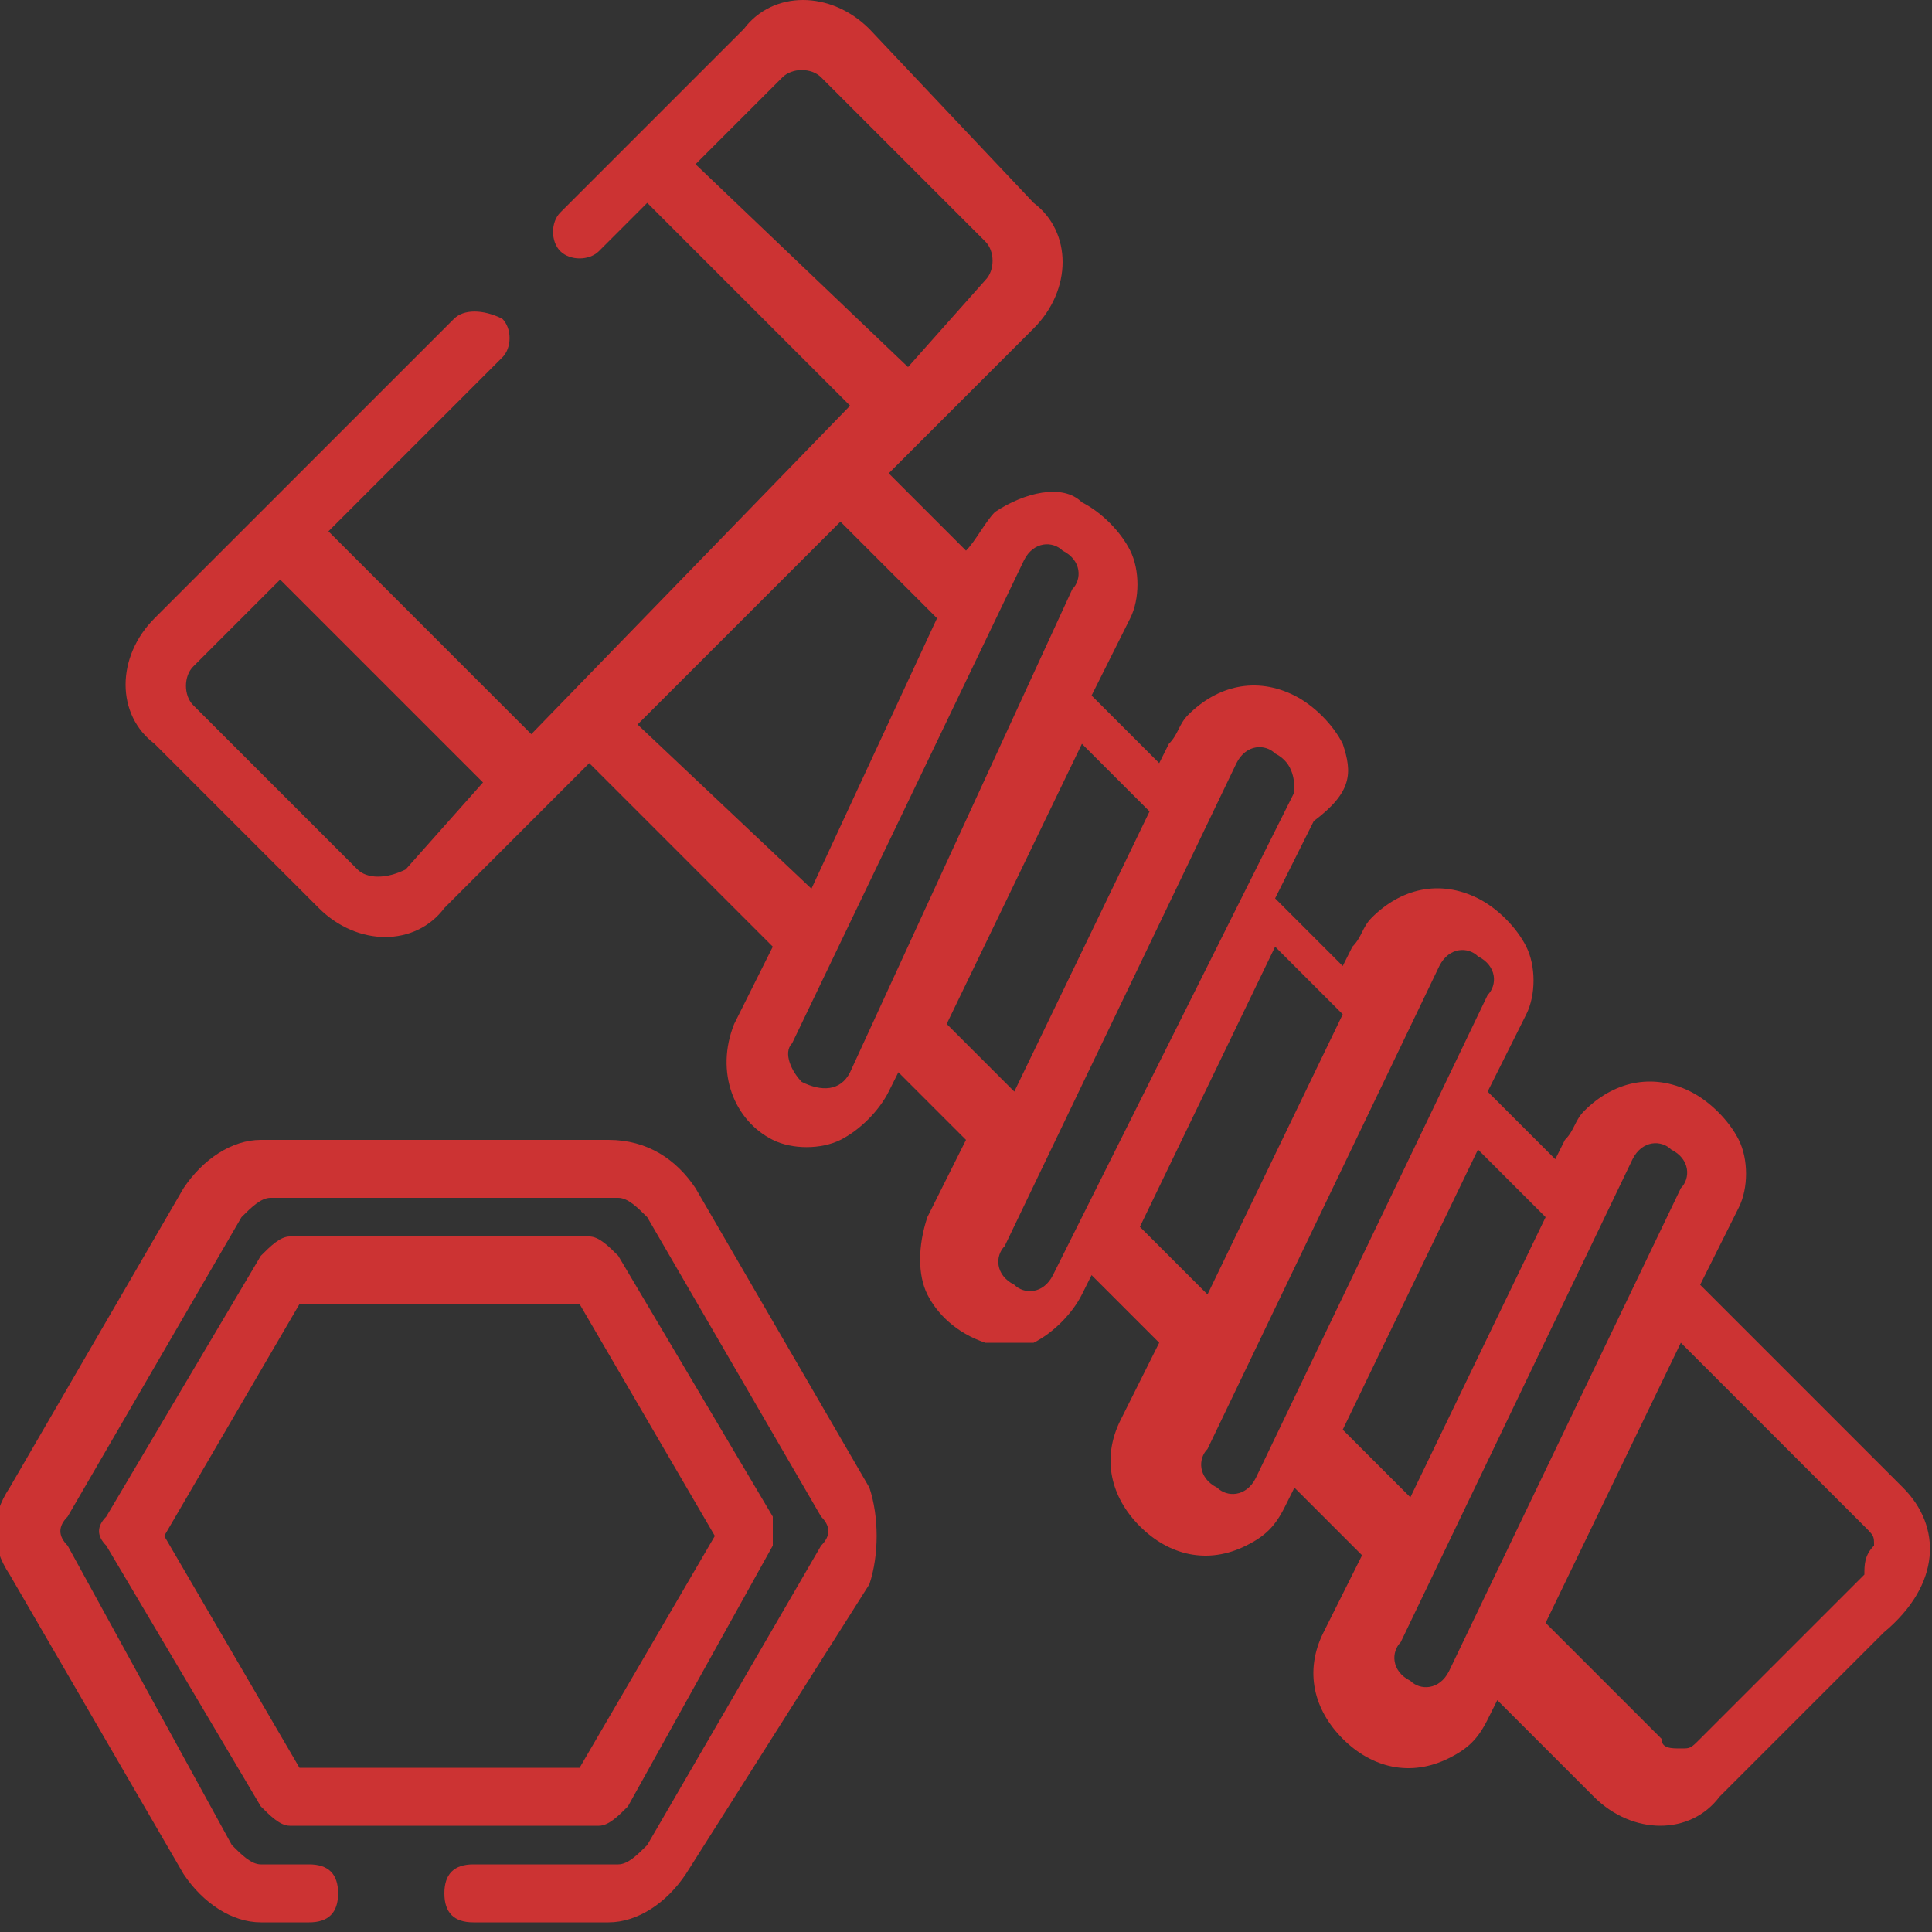 <?xml version="1.0" encoding="UTF-8"?> <svg xmlns="http://www.w3.org/2000/svg" xmlns:xlink="http://www.w3.org/1999/xlink" version="1.1" id="Layer_1" x="0px" y="0px" viewBox="0 0 20 20" style="enable-background:new 0 0 20 20;" xml:space="preserve"><rect x="0" y="0" width="20" height="20" fill="#333333" stroke="none"/> <style type="text/css"> .st0{display:none;} .st1{display:inline;} .st2{clip-path:url(#SVGID_2_);} .st3{display:inline;fill:#6088D6;} .st4{fill:#CC3333;} .st5{fill:#FFFFFF;} .st6{fill:none;stroke:#CC3333;stroke-width:0.686;stroke-miterlimit:10;} .st7{fill:none;stroke:#CC3333;stroke-width:0.686;stroke-linecap:round;stroke-miterlimit:10;} .st8{fill:#CC3333;stroke:#CC3333;stroke-width:0.25;stroke-miterlimit:10;} </style> <g class="st0"> <defs> <rect id="SVGID_1_" y="0" width="20" height="20"></rect> </defs> <clipPath id="SVGID_2_" class="st1"> <use xlink:href="#SVGID_1_" style="display:none;overflow:visible;"></use> </clipPath> <g class="st2"> <path class="st3" d="M19.2,15.2l-5.7-5.7l1.1-1.1c0.2-0.2,0.5-0.3,0.7-0.3c1.3,0.2,2.5-0.3,3.4-1.2c0.9-0.9,1.3-2.2,1.1-3.5 c0-0.3-0.2-0.5-0.5-0.6c-0.3-0.1-0.6,0-0.8,0.2l-1.1,1.1c-0.1,0.1-0.3,0.2-0.5,0.2c0,0,0,0,0,0c-0.2,0-0.4-0.1-0.5-0.2l-0.6-0.6 c-0.1-0.1-0.2-0.3-0.2-0.5c0-0.2,0.1-0.4,0.2-0.5L17,1.4c0.2-0.2,0.3-0.5,0.2-0.8c-0.1-0.3-0.3-0.5-0.6-0.5l0,0 C15.3-0.1,14,0.3,13,1.2c-0.9,0.9-1.3,2.1-1.2,3.4c0,0.3-0.1,0.6-0.3,0.7L9.7,7.3L6.6,4.2L5.3,1.7C5.2,1.6,5.1,1.4,4.9,1.4 L2.5,0.1C2.2-0.1,1.8,0,1.5,0.2L0.2,1.5C0,1.8-0.1,2.1,0.1,2.5l1.3,2.4c0.1,0.2,0.2,0.3,0.4,0.4l2.5,1.3l3.1,3.1l-6.7,6.7 c-0.8,0.8-0.8,2.2,0,3C1,19.8,1.6,20,2.1,20h0c0.6,0,1.1-0.2,1.5-0.6l5.9-5.9l5.7,5.6c0.6,0.6,1.3,0.8,2,0.8c0.7,0,1.5-0.3,2-0.8 c0.5-0.5,0.8-1.2,0.8-2C20,16.4,19.7,15.7,19.2,15.2z M5,5.7C4.9,5.6,4.9,5.6,4.8,5.5L2.4,4.3L1.3,2.2l0.9-0.9l2.1,1.1l1.3,2.4 c0,0.1,0.1,0.1,0.2,0.2l3.2,3.2L8.2,8.8L5,5.7z M2.8,18.5c-0.2,0.2-0.4,0.3-0.7,0.3c0,0,0,0,0,0c-0.3,0-0.5-0.1-0.7-0.3 c-0.4-0.4-0.4-1,0-1.3l11-11c0.5-0.5,0.7-1.1,0.6-1.7c-0.1-0.9,0.2-1.8,0.8-2.4c0.5-0.5,1-0.7,1.6-0.8l-0.4,0.4 c-0.4,0.4-0.5,0.8-0.5,1.3c0,0.5,0.2,1,0.5,1.3l0.6,0.6c0.4,0.4,0.8,0.5,1.3,0.5h0c0.5,0,1-0.2,1.3-0.5l0.4-0.4 c-0.1,0.6-0.4,1.2-0.8,1.6c-0.6,0.6-1.5,0.9-2.4,0.8c-0.6-0.1-1.3,0.1-1.7,0.6L2.8,18.5z M18.4,18.3c-0.6,0.6-1.7,0.6-2.4,0 l-5.7-5.6l2.3-2.3l5.7,5.7c0.3,0.3,0.5,0.7,0.5,1.2C18.8,17.6,18.7,18,18.4,18.3z"></path> </g> </g> <path class="st4" d="M-53.9-18.3c-0.2,0-0.4,0.1-0.4,0.4v1.4l-2.7,1.9c-0.1,0.1-0.2,0.3-0.2,0.4v1.6c0,0.2,0.2,0.4,0.4,0.4h9.1 c0.2,0,0.4-0.1,0.4-0.4v-1.6c0-0.1-0.1-0.3-0.1-0.3l-2.7-1.9v-1.5c0-0.2-0.1-0.4-0.4-0.4H-53.9L-53.9-18.3z M-53.5-17.4h2.5v1.3 c0,0.1,0.1,0.3,0.1,0.3l2.7,1.9v1h-8.2v-1l2.7-1.9c0.1-0.1,0.2-0.2,0.2-0.3V-17.4z M-55.4-9.5c-0.3,0-0.5,0.1-0.5,0.4h-1.3 c-0.2,0-0.4,0.1-0.4,0.4v9.1c0,0.2,0.2,0.4,0.4,0.4h19.1c0.2,0,0.4-0.1,0.4-0.4v-9.1c0-0.2-0.1-0.4-0.4-0.4h-10.4 c-0.1-0.2-0.3-0.4-0.5-0.4L-55.4-9.5L-55.4-9.5z M-56.8-8.3h9.1v8.2h-9.1V-8.3L-56.8-8.3z M-46.8-8.3h8.2v2.5h-8.2V-8.3z M-55.6-7.5 c-0.2,0-0.4,0.1-0.4,0.4v5.8c0,0.2,0.2,0.4,0.4,0.4h6.6c0.2,0,0.4-0.1,0.4-0.4v-5.8c0-0.2-0.1-0.4-0.4-0.4H-55.6L-55.6-7.5z M-45.2-7.5c-0.2,0-0.4,0.1-0.4,0.4c0,0.2,0.1,0.4,0.4,0.4l0,0h5c0.2,0,0.4-0.1,0.4-0.4c0-0.2-0.1-0.4-0.4-0.4l0,0H-45.2z M-55.2-6.7h5.8v5h-5.8V-6.7L-55.2-6.7z M-46.8-5h8.2v5h-8.2C-46.8-0.1-46.8-5-46.8-5z M-45.2-3.7c-0.2,0-0.4,0.2-0.4,0.4v2 c0,0.2,0.1,0.4,0.4,0.4c0.3,0,0.4-0.1,0.4-0.4l0,0v-2C-44.8-3.5-45-3.7-45.2-3.7L-45.2-3.7L-45.2-3.7z"></path> <g> <path class="st4" d="M38.6,4.4H25.2c-0.4,0-0.7-0.3-0.7-0.7V0.3c0-0.4,0.3-0.7,0.7-0.7h13.4c0.4,0,0.7,0.3,0.7,0.7v3.3 C39.3,4.1,39,4.4,38.6,4.4z"></path> <path class="st4" d="M42.3,2.2v3.2c0,0.3-0.1,0.5-0.4,0.6l-7.7,4.4h-1.5l8.7-5.1v-3h-1.7V1.5h1.8C41.9,1.5,42.3,1.8,42.3,2.2z"></path> <path class="st4" d="M24,1.5v0.9h-0.7C23.1,2.3,23,2.2,23,2V1.8c0-0.2,0.1-0.3,0.3-0.3H24z"></path> <path class="st4" d="M35.1,10.9l-0.9,1.8v5.7c0,0.4-0.4,0.8-0.8,0.8H33c-0.4,0-0.8-0.4-0.8-0.8v-5.7l-0.9-1.8H35.1z"></path> </g> <g> <path class="st4" d="M-19.3-6.1c0.8,1.3,0.8,1.7,0,2.4c-0.9,0.9-1,1.6,0,3.2c0.1,0.1,0.3,0.2,0.4,0.1c0.1-0.1,0.2-0.3,0.1-0.4 c-0.8-1.3-0.8-1.7,0-2.4c0.9-0.9,1-1.6,0-3.2c-0.1-0.1-0.3-0.2-0.4-0.1C-19.3-6.5-19.4-6.3-19.3-6.1L-19.3-6.1z M-24.3-6.1 c0.8,1.3,0.8,1.7,0,2.4c-0.9,0.9-1,1.6,0,3.2c0.1,0.1,0.3,0.2,0.4,0.1c0.1-0.1,0.2-0.3,0.1-0.4c-0.8-1.3-0.8-1.7,0-2.4 c0.9-0.9,1-1.6,0-3.2c-0.1-0.1-0.3-0.2-0.4-0.1C-24.3-6.5-24.3-6.3-24.3-6.1z M-14.3-3.7c-0.9,0.9-1,1.6,0,3.2 c0.1,0.1,0.3,0.2,0.4,0.1c0.1-0.1,0.2-0.3,0.1-0.4c-0.8-1.3-0.8-1.7,0-2.4c0.9-0.9,1-1.6,0-3.2c-0.1-0.1-0.3-0.2-0.4-0.1 c-0.1,0.1-0.2,0.3-0.1,0.4C-13.5-4.8-13.6-4.4-14.3-3.7z M-29-15.6v5c0,1.4,1.1,2.5,2.5,2.5h14.9c1.4,0,2.5-1.1,2.5-2.5v-5 c0-1.4-1.1-2.5-2.5-2.5h-14.9C-27.8-18.1-29-17-29-15.6L-29-15.6z"></path> <path class="st5" d="M-27.7-15.6c0-0.7,0.6-1.2,1.2-1.2h14.9c0.7,0,1.2,0.6,1.2,1.2v5c0,0.7-0.6,1.2-1.2,1.2h-14.9 c-0.7,0-1.2-0.6-1.2-1.2V-15.6C-27.7-15.6-27.7-15.6-27.7-15.6z"></path> <path class="st4" d="M-21.5-14.7c0-0.5,0.4-0.9,0.9-0.9h1.9c0.5,0,0.9,0.4,0.9,0.9s-0.4,0.9-0.9,0.9h-1.9 C-21.1-13.8-21.5-14.2-21.5-14.7L-21.5-14.7z M-25.2-14.7c0-0.5,0.4-0.9,0.9-0.9c0.5,0,0.9,0.4,0.9,0.9s-0.4,0.9-0.9,0.9 C-24.8-13.8-25.2-14.2-25.2-14.7z M-24.9-11.9h11.8v-0.6h-11.8L-24.9-11.9L-24.9-11.9L-24.9-11.9z M-24.9-10.7h11.8v-0.6h-11.8 L-24.9-10.7L-24.9-10.7L-24.9-10.7z"></path> <path class="st5" d="M-20.9-14.7c0,0.2,0.1,0.3,0.3,0.3h1.9c0.2,0,0.3-0.1,0.3-0.3s-0.1-0.3-0.3-0.3h-1.9 C-20.8-15-20.9-14.9-20.9-14.7L-20.9-14.7z M-24.6-14.7c0,0.2,0.1,0.3,0.3,0.3s0.3-0.1,0.3-0.3s-0.1-0.3-0.3-0.3 S-24.6-14.9-24.6-14.7z"></path> </g> <g> <path class="st4" d="M7.5,25c-0.2,0.1-0.4,0.3-0.4,0.8c0,0.7,0.3,1.1,0.3,1.2c0,0.1,0.1,0.1,0.2,0.1c0,0,0.1,0,0.1,0 c0.1-0.1,0.1-0.2,0.1-0.3c0,0-0.2-0.4-0.2-0.9c0-0.3,0.1-0.3,0.3-0.4c0.2-0.1,0.4-0.3,0.4-0.6c0-0.7-0.4-1.2-0.4-1.3 c-0.1-0.1-0.2-0.1-0.3,0c-0.1,0.1-0.1,0.2,0,0.3c0,0,0.3,0.4,0.3,1C7.7,24.9,7.7,24.9,7.5,25z"></path> <path class="st4" d="M14,25c-0.2,0.1-0.4,0.3-0.4,0.8c0,0.7,0.3,1.1,0.3,1.2c0,0.1,0.1,0.1,0.2,0.1c0,0,0.1,0,0.1,0 c0.1-0.1,0.1-0.2,0.1-0.3c0,0-0.2-0.4-0.2-0.9c0-0.3,0.1-0.3,0.3-0.4c0.2-0.1,0.4-0.3,0.4-0.6c0-0.7-0.4-1.2-0.4-1.3 c-0.1-0.1-0.2-0.1-0.3,0c-0.1,0.1-0.1,0.2,0,0.3c0,0,0.3,0.4,0.3,1C14.2,24.9,14.2,24.9,14,25z"></path> <path class="st4" d="M10.9,24.1c-0.3,0.2-0.6,0.4-0.6,1.1c0,1,0.4,1.6,0.4,1.6C10.8,27,10.9,27,11,27c0.1,0,0.1,0,0.2,0 c0.1-0.1,0.2-0.3,0.1-0.4c0,0-0.3-0.5-0.3-1.3c0-0.4,0.1-0.5,0.4-0.6c0.2-0.2,0.5-0.4,0.5-0.8c0-1-0.5-1.7-0.6-1.8 c-0.1-0.1-0.3-0.2-0.4-0.1c-0.1,0.1-0.2,0.3-0.1,0.4c0,0,0.4,0.6,0.4,1.4C11.2,23.9,11.1,24,10.9,24.1z"></path> <path class="st4" d="M20,26.3c0-0.1-0.1-0.3-0.3-0.3s-0.3,0.1-0.3,0.3v4h-1v-1c0-0.8-0.6-1.4-1.4-1.4c-0.5,0-1,0.3-1.2,0.7 c-0.2-0.4-0.7-0.7-1.2-0.7c-0.5,0-1,0.3-1.2,0.7c-0.2-0.4-0.7-0.7-1.2-0.7c-0.5,0-1,0.3-1.2,0.7c-0.2-0.4-0.7-0.7-1.2-0.7 c-0.5,0-1,0.3-1.2,0.7c-0.2-0.4-0.7-0.7-1.2-0.7s-1,0.3-1.2,0.7c-0.2-0.4-0.7-0.7-1.2-0.7c-0.7,0-1.2,0.5-1.4,1.1h-1 c-0.4,0-0.7,0.3-0.7,0.7v0.5H1.3c-0.2,0-0.3,0.1-0.3,0.3c0,0.2,0.1,0.3,0.3,0.3h0.5v0.6c0,0.4,0.3,0.7,0.7,0.7h0.9v7.8 c0,0.8,0.6,1.4,1.4,1.4c0.5,0,1-0.3,1.2-0.7c0.2,0.4,0.7,0.7,1.2,0.7s1-0.3,1.2-0.7c0.2,0.4,0.7,0.7,1.2,0.7c0.5,0,1-0.3,1.2-0.7 c0.2,0.4,0.7,0.7,1.2,0.7c0.5,0,1-0.3,1.2-0.7c0.2,0.4,0.7,0.7,1.2,0.7c0.5,0,1-0.3,1.2-0.7c0.2,0.4,0.7,0.7,1.2,0.7 c0.8,0,1.4-0.6,1.4-1.4v-9H20V26.3z M3.3,31.6H2.4c-0.1,0-0.2-0.1-0.2-0.2v-1.8c0-0.1,0.1-0.2,0.2-0.2h0.9V31.6z M5.7,39.8 c0,0.5-0.4,1-1,1s-1-0.4-1-1V29.3c0-0.5,0.4-1,1-1s1,0.4,1,1V39.8z M8.2,39.8c0,0.5-0.4,1-1,1s-1-0.4-1-1V29.3c0-0.5,0.4-1,1-1 s1,0.4,1,1V39.8z M10.7,39.8c0,0.5-0.4,1-1,1c-0.5,0-1-0.4-1-1V29.3c0-0.5,0.4-1,1-1c0.5,0,1,0.4,1,1V39.8z M13.1,39.8 c0,0.5-0.4,1-1,1s-1-0.4-1-1V29.3c0-0.5,0.4-1,1-1s1,0.4,1,1V39.8z M15.6,39.8c0,0.5-0.4,1-1,1c-0.5,0-1-0.4-1-1V29.3 c0-0.5,0.4-1,1-1c0.5,0,1,0.4,1,1V39.8z M18.1,39.8c0,0.5-0.4,1-1,1s-1-0.4-1-1V29.3c0-0.5,0.4-1,1-1s1,0.4,1,1V39.8z"></path> </g> <g> <path class="st6" d="M-34.3,42.4L-34.3,42.4c-0.7,0-1.2-0.5-1.2-1.2V30.4c0-0.7,0.5-1.2,1.2-1.2l0,0c0.7,0,1.2,0.5,1.2,1.2v10.8 C-33.1,41.9-33.6,42.4-34.3,42.4z"></path> <path class="st6" d="M-31.8,42.4L-31.8,42.4c-0.7,0-1.2-0.5-1.2-1.2V30.4c0-0.7,0.5-1.2,1.2-1.2h0c0.7,0,1.2,0.5,1.2,1.2v10.8 C-30.5,41.9-31.1,42.4-31.8,42.4z"></path> <path class="st6" d="M-29.2,42.4L-29.2,42.4c-0.7,0-1.2-0.5-1.2-1.2V30.4c0-0.7,0.5-1.2,1.2-1.2h0c0.7,0,1.2,0.5,1.2,1.2v10.8 C-28,41.9-28.6,42.4-29.2,42.4z"></path> <path class="st6" d="M-26.7,42.4L-26.7,42.4c-0.7,0-1.2-0.5-1.2-1.2V30.4c0-0.7,0.5-1.2,1.2-1.2h0c0.7,0,1.2,0.5,1.2,1.2v10.8 C-25.5,41.9-26,42.4-26.7,42.4z"></path> <path class="st6" d="M-24.2,42.4L-24.2,42.4c-0.7,0-1.2-0.5-1.2-1.2V30.4c0-0.7,0.5-1.2,1.2-1.2h0c0.7,0,1.2,0.5,1.2,1.2v10.8 C-23,41.9-23.5,42.4-24.2,42.4z"></path> <path class="st6" d="M-21.7,42.4L-21.7,42.4c-0.7,0-1.2-0.5-1.2-1.2V30.4c0-0.7,0.5-1.2,1.2-1.2h0c0.7,0,1.2,0.5,1.2,1.2v10.8 C-20.4,41.9-21,42.4-21.7,42.4z"></path> <path class="st7" d="M-31.4,24.7c0,0,0.4,0.5,0.4,1.1c0,0.5-0.6,0.3-0.6,1c0,0.6,0.3,1.1,0.3,1.1"></path> <path class="st7" d="M-24.8,24.7c0,0,0.4,0.5,0.4,1.1c0,0.5-0.6,0.3-0.6,1c0,0.6,0.3,1.1,0.3,1.1"></path> <path class="st7" d="M-27.9,23.2c0,0,0.5,0.7,0.5,1.6c0,0.7-0.9,0.5-0.9,1.5c0,0.9,0.4,1.5,0.4,1.5"></path> <path class="st6" d="M-35.6,33h-1.2c-0.2,0-0.4-0.2-0.4-0.4v-1.8c0-0.2,0.2-0.4,0.4-0.4h1.2V33z"></path> <line class="st7" x1="-37.9" y1="31.6" x2="-37.3" y2="31.6"></line> <polyline class="st7" points="-18.9,27.4 -18.9,31.7 -20.4,31.7 "></polyline> </g> <g> <path class="st4" d="M21.6-21.7c-0.1,0.3,0,0.5,0.2,0.7c0.4,0.3,0.3,0.7,0.1,1.1c-0.2,0.3-0.3,0.6-0.4,1c-0.2,0.7-0.3,1.5,0,2.3 c0,0.1,0.1,0.3,0.1,0.4c0.1,0.3,0.1,0.6-0.2,0.8c-0.1,0.1-0.2,0.3-0.3,0.5c0.1,0.1,0.2,0.1,0.3,0.2c0.2,0.2,0.2,0.4,0,0.7 c-0.2,0.2-0.4,0.3-0.7,0.1c0,0-0.1,0-0.1-0.1c-0.1-0.2-0.3-0.2-0.5-0.1c-0.7,0.2-1.3,0.1-2-0.1c-0.4-0.1-0.8-0.2-1.3-0.3 c-0.2,0-0.4,0-0.6,0c0,0.1,0,0.2,0,0.3c0,0.4-0.2,0.5-0.5,0.4c-0.1,0-0.2-0.1-0.3-0.1c-0.1,0-0.2-0.1-0.3-0.2 c0,0.1-0.1,0.3-0.1,0.4c-0.1,0.5-0.5,0.7-1,0.7c-0.4,0-0.8-0.4-0.8-0.9c0-0.1,0-0.2,0-0.3c-0.1,0.1-0.3,0.2-0.4,0.2 c-0.1,0.1-0.2,0.1-0.4,0.1c-0.3,0-0.5-0.1-0.5-0.4c0-0.1,0-0.2,0.1-0.3c-0.4-0.1-0.8,0-1.2,0.1c-0.4,0.1-0.7,0.2-1.1,0.3 c-0.5,0.1-1,0.1-1.5,0c-0.2-0.1-0.4-0.1-0.6,0.1c-0.3,0.2-0.6,0.2-0.8-0.1c-0.2-0.2-0.1-0.5,0.1-0.7c0.1-0.1,0.1-0.1,0.2-0.2 c-0.1-0.2-0.2-0.4-0.3-0.6c-0.2-0.2-0.2-0.4-0.1-0.7c0.1-0.2,0.1-0.4,0.2-0.6c0.3-1,0.1-1.9-0.3-2.8c0-0.1-0.1-0.1-0.1-0.2 c-0.3-0.4-0.3-0.8,0.1-1.2c0.2-0.2,0.2-0.4,0.2-0.7c-0.1,0-0.2,0.1-0.3,0.1c-0.4,0.1-0.7,0-0.7-0.5c0-0.1,0-0.2,0-0.2 c-0.6-0.5-0.4-0.8,0-1.1c0-0.7,0.3-0.9,1-0.6c0.1-0.3,0-0.5-0.2-0.7c-0.4-0.4-0.3-0.8-0.1-1.2c0.3-0.5,0.4-1,0.5-1.5 c0.1-0.5,0-1-0.1-1.5c-0.1-0.2-0.1-0.5-0.2-0.7c0-0.2,0-0.4,0.1-0.5C7-30.3,7-30.5,7.2-30.8C7.1-30.8,7-30.9,6.9-31 c-0.2-0.2-0.2-0.5,0-0.7C7-31.8,7.4-32,7.6-31.8c0.3,0.3,0.6,0.2,0.9,0.1c0.4-0.1,0.8,0,1.2,0c0.5,0.1,1.1,0.2,1.6,0.4 c0.3,0.1,0.5,0.1,0.8,0.1c0-0.1,0-0.2,0-0.3c0-0.4,0.2-0.6,0.6-0.4c0.2,0.1,0.4,0.2,0.6,0.3c0-0.3,0-0.7,0.4-0.9 c0.2-0.1,0.4-0.2,0.6-0.2c0.5,0,0.8,0.2,1,1c0.1-0.1,0.3-0.2,0.4-0.2c0.5-0.2,0.7-0.1,0.7,0.5c0,0,0,0.1,0,0.2 c0.3,0.1,0.6,0.1,0.8,0c0.5-0.1,1.1-0.2,1.6-0.4c0.5-0.1,1-0.1,1.4,0c0.2,0.1,0.4,0.1,0.6-0.1c0.1-0.1,0.3-0.1,0.5-0.1 c0.4,0.1,0.5,0.5,0.3,0.8c-0.1,0.1-0.2,0.2-0.3,0.3c0.1,0.1,0.1,0.4,0.2,0.5c0.3,0.3,0.3,0.6,0.2,0.9c-0.1,0.3-0.2,0.6-0.2,0.9 c-0.1,0.6,0,1.1,0.1,1.7c0.1,0.3,0.2,0.7,0.4,1c0.2,0.3,0.2,0.6-0.1,0.8c-0.2,0.3-0.3,0.5-0.3,0.9c0.2,0.1,0.3,0,0.4-0.1 c0.4-0.2,0.6-0.1,0.7,0.4c0,0.1,0,0.3,0.2,0.4c0.4,0.3,0.4,0.6,0,1c0,0,0,0-0.1,0.1C22.7-21.5,22.4-21.3,21.6-21.7z M8.4-30 c-0.1,0.7-0.1,13.9,0,14.3c3.8,0,7.6,0,11.4,0c0-0.1,0-0.2,0-0.3c0-4.5,0-9.1,0-13.6c0-0.1,0-0.2,0-0.3C16-30,12.3-30,8.4-30z"></path> <path class="st4" d="M19.4-16.1c-3.5,0-6.9,0-10.4,0c0,0,0,0,0,0c0,0,0,0,0,0c0-4.3,0-8.7,0-13c0-0.1,0-0.2,0-0.3 c0.4-0.1,9.8-0.1,10.5,0C19.4-29.1,19.5-16.6,19.4-16.1z M9.1-16.3c0.5,0,1,0,1.5,0c0.5,0,1,0,1.5,0c0.5,0,1,0,1.4,0 c0.5,0,1,0,1.5,0c0.5,0,1,0,1.4,0c0.5,0,1,0,1.5,0c0.5,0,0.9,0,1.4,0c0-4.4,0-8.7,0-13.1c-0.6-0.1-9.9-0.1-10.2,0 C9.1-25,9.1-20.7,9.1-16.3z"></path> </g> <g> <path class="st4" d="M48.1-7.3h-0.3c-0.1,0-0.2-0.1-0.2-0.2v-4.9c0-0.1-0.1-0.2-0.2-0.2h-4.8c-0.1,0-0.2,0.1-0.2,0.2v0.3 c0,0.1,0.1,0.2,0.2,0.2h4.2c0.1,0,0.2,0.1,0.2,0.2c0,1.4,0,2.8,0,4.2c0,0.1-0.1,0.2-0.2,0.2h-0.2c-0.1,0-0.1,0-0.2-0.1l0-0.1 c0-0.1-0.1-0.1-0.2-0.1h-3.7c-0.1,0-0.1,0-0.2,0.1l0,0.1c0,0.1-0.1,0.1-0.2,0.1H42c-0.1,0-0.2-0.1-0.2-0.2V-8 c0-0.1-0.1-0.2-0.2-0.2H35c-0.1,0-0.2-0.1-0.2-0.2v-0.2c0-0.1,0.1-0.2,0.2-0.2h6.6c0.1,0,0.2-0.1,0.2-0.2v-1.8 c0-0.1-0.1-0.2-0.2-0.2h-6.1c-0.1,0-0.2-0.1-0.2-0.2v-2.7c0-0.1,0.1-0.2,0.2-0.2c0.4,0,0.7,0,1.1,0c0.4,0,0.8,0,1.3,0 c0.4,0,0.9,0,1.3,0c0.4,0,0.8,0,1.3,0c0.4,0,0.8,0,1.1,0c0.1,0,0.2-0.1,0.2-0.2v-2.4c0-0.1-0.1-0.2-0.2-0.2 c-3.8,0.9-7.5,1.8-11.3,2.7c-0.1,0-0.1,0.1-0.1,0.2V-9c0,0.1,0.1,0.2,0.2,0.2h0.5c0.1,0,0.2,0.1,0.2,0.2v0.2c0,0.1-0.1,0.2-0.2,0.2 h-0.5c-0.1,0-0.1,0.1-0.2,0.1c-0.1,0.2,0,0.4,0,0.7c0,0.1-0.1,0.2-0.2,0.2h-0.3c-0.1,0-0.2-0.1-0.2-0.2v-6.2c0-0.1-0.1-0.2-0.2-0.2 c-0.2,0-0.3,0.1-0.5,0.1c-0.1,0-0.2-0.1-0.2-0.2V-15c0-0.1,0.1-0.1,0.1-0.2c2.2-0.6,4.4-1.2,6.7-1.8c0.1,0,0.1-0.1,0.1-0.2v-5.6 c0-0.1,0.1-0.2,0.2-0.2h6.4c0.1,0,0.2,0.1,0.2,0.2c0,1.2,0,2.5,0,3.7c0,0.1,0.1,0.2,0.2,0.2c0.2,0,0.3-0.1,0.5-0.1 c0.1,0,0.2,0.1,0.2,0.2c0,0.2,0,0.5,0,0.7c0,0.3,0,0.5,0,0.8c0,0.1-0.1,0.1-0.1,0.2C43-17,42.8-17,42.6-16.9 c-0.1,0-0.1,0.1-0.1,0.2v3.5c0,0.1,0.1,0.2,0.2,0.2h5.4c0.1,0,0.2,0.1,0.2,0.2v5.5C48.2-7.3,48.2-7.3,48.1-7.3z M41.8-18.7 c0.1-0.7,0-2.8,0-3.4c0-0.1-0.1-0.1-0.2-0.1h-5.1c-0.1,0-0.2,0.1-0.2,0.2v0.4c0,0.1,0.1,0.2,0.2,0.2h2.9c0.1,0,0.2,0.1,0.2,0.2 c0,0.7,0,2.2,0,2.7c0,0.1-0.1,0.1-0.2,0.1c-1,0-1.9,0-2.9,0c-0.1,0-0.2,0.1-0.2,0.2v1.1c0,0.1,0.1,0.2,0.2,0.2 c1.7-0.5,3.5-0.9,5.2-1.3C41.8-18.5,41.8-18.6,41.8-18.7z M36-13.2v0.3c0,0.1,0.1,0.2,0.2,0.2c0.1,0,0.2,0,0.3,0 c0.1,0,0.2,0.1,0.2,0.2v0.2c0,0.1-0.1,0.2-0.1,0.2l-0.3,0c-0.1,0-0.1,0.1-0.1,0.2v0.3c0,0.1,0.1,0.2,0.2,0.2c0.9,0.1,4.7,0,5.5,0 c0.1,0,0.2-0.1,0.2-0.2V-12c0-0.1-0.1-0.2-0.2-0.2c-0.1,0-0.2,0-0.3,0c-0.1,0-0.2-0.1-0.2-0.2v-0.2c0-0.1,0.1-0.2,0.2-0.2l0.3,0 c0.1,0,0.2-0.1,0.2-0.2v-0.3c0-0.1-0.1-0.2-0.2-0.2h-5.5C36.1-13.4,36-13.3,36-13.2z M42.8-18c0-0.1-0.1-0.2-0.2-0.2 c-0.1,0-0.1,0-0.2,0c-4,1-8,2.1-12,3.1c-0.3,0.1-0.6,0.2-0.9,0.2c-0.1,0-0.2,0.1-0.2,0.2c0,0.1,0.1,0.2,0.2,0.2 c4.4-1,8.8-2.1,13.1-3.1c0.1,0,0.1-0.1,0.1-0.2V-18z M38.9-19.8l-0.2,0c-0.1,0-0.1-0.1-0.1-0.2v-0.2c0-0.1,0.1-0.2,0.2-0.2l0.2,0 c0.1,0,0.2-0.1,0.2-0.2v-0.2c0-0.1-0.1-0.2-0.2-0.2h-2.4c-0.1,0-0.2,0.1-0.2,0.2v0.2c0,0.1,0.1,0.2,0.2,0.2H38 c0.1,0,0.2,0.1,0.2,0.2v0.2c0,0.1-0.1,0.2-0.2,0.2c-0.5,0-1,0-1.5,0c-0.1,0-0.2,0.1-0.2,0.2v0.3c0,0.1,0.1,0.2,0.2,0.2h2.4 c0.1,0,0.2-0.1,0.2-0.2v-0.3C39-19.7,39-19.8,38.9-19.8z M46.5-9.5v-0.3c0-0.1-0.1-0.2-0.2-0.2h-3.6c-0.1,0-0.2,0.1-0.2,0.2v0.3 c0,0.1,0.1,0.2,0.2,0.2h3.6C46.4-9.4,46.5-9.4,46.5-9.5z M46.3-11.2h-3.6c-0.1,0-0.2,0.1-0.2,0.2v0.2c0,0.1,0.1,0.2,0.2,0.2 c0.8,0.1,3,0,3.7,0c0.1,0,0.1-0.1,0.1-0.2v-0.2C46.5-11.2,46.4-11.2,46.3-11.2z M42.6-8.2c0.8,0.1,3.1,0,3.7,0 c0.1,0,0.1-0.1,0.1-0.2c0,0,0,0,0-0.1c0,0,0-0.1,0-0.1c0-0.1-0.1-0.1-0.2-0.1c-0.8-0.1-3.1,0-3.7,0c-0.1,0-0.2,0.1-0.2,0.2v0.2 C42.5-8.3,42.5-8.2,42.6-8.2z"></path> <path class="st4" d="M48.2-6.4c-0.2,0-0.3,0-0.5,0c-6.2,0-12.4,0-18.6,0c-0.2,0-0.3,0-0.5,0c0-0.2,0-0.3,0-0.5c0.1,0,0.3,0,0.4,0 c6.3,0,12.5,0,18.8,0c0.1,0,0.3,0,0.4,0C48.2-6.8,48.2-6.6,48.2-6.4z"></path> <path class="st4" d="M34.5-11.9v4.5c0,0.1-0.1,0.2-0.2,0.2h-0.2c-0.1,0-0.2-0.1-0.2-0.2v-3.9c0-0.1-0.1-0.2-0.2-0.2h-1.5 c-0.1,0-0.2,0.1-0.2,0.2v3.9c0,0.1-0.1,0.2-0.2,0.2h-0.2c-0.1,0-0.2-0.1-0.2-0.2v-4.5c0-0.1,0.1-0.2,0.2-0.2h2.6 C34.4-12.1,34.5-12,34.5-11.9z"></path> <path class="st4" d="M43.1-23.4L43.1-23.4c0,0.1-0.1,0.3-0.3,0.3h-7.4c-0.1,0-0.3-0.1-0.3-0.3l0,0c0-0.1,0.1-0.3,0.3-0.3h7.4 C43-23.7,43.1-23.6,43.1-23.4z"></path> <path class="st4" d="M32.4-8.6c0-0.2,0-0.3,0-0.5c0.2,0,0.4,0,0.6,0c0,0.2,0,0.3,0,0.5C32.8-8.6,32.6-8.6,32.4-8.6z"></path> <path class="st4" d="M37-12.7c1.3,0,2.6,0,3.9,0c0,0.2,0,0.4,0,0.5c-1.3,0-2.6,0-3.9,0C37-12.4,37-12.6,37-12.7z"></path> </g> <g> <path class="st5" d="M47.3-41.6c1.2,0,2.4,0,3.7,0c1.1,0,2.3,0,3.4,0c0.1,0,0.2,0,0.2-0.1c0-0.1,0.1-0.2,0.1-0.3c0-0.7,0-1.4,0-2 c0-0.1,0-0.2,0-0.3c0-0.2-0.2-0.3-0.4-0.3c0,0-0.1,0-0.1,0c-1.7,0-3.5,0-5.2,0c-1.6,0-3.2,0-4.8,0c-1.3,0-2.5,0-3.8,0 c-0.2,0-0.3,0.1-0.4,0.3c0,0.1,0,0.1,0,0.2c0,0.7,0,1.5,0,2.2c0,0.1,0,0.2,0.1,0.3c0,0.1,0.1,0.1,0.2,0.1c0.7,0,1.4,0,2.1,0 C44-41.6,45.7-41.6,47.3-41.6z M39.8-47.3c0.2,0,0.5,0,0.7,0c0.3,0,0.6,0.1,0.8,0.2c0.2,0.1,0.3,0.3,0.3,0.6c0,0.5,0,0.9,0,1.4 c0,0.1,0,0.1,0.1,0.1c1.8,0,3.6,0,5.4,0c0.2,0,0.2,0,0.2-0.2c0-1.5,0-3,0-4.5c0-0.5-0.3-0.7-0.7-0.7c-0.9,0-1.9,0-2.8,0 c-1.1,0-2.2,0-3.3,0c-0.4,0-0.7,0.3-0.7,0.7c0,0.6,0,1.2,0,1.7C39.8-47.8,39.8-47.6,39.8-47.3z M55.2-47.3 C55.2-47.4,55.2-47.4,55.2-47.3c0-0.9,0-1.6,0-2.4c0-0.4-0.3-0.6-0.6-0.6c-0.1,0-0.3,0-0.4,0c-1.5,0-3,0-4.5,0c-0.4,0-0.8,0-1.2,0 c-0.4,0-0.7,0.3-0.7,0.7c0,0.1,0,0.3,0,0.4c0,1.4,0,2.8,0,4.2c0,0.1,0,0.1,0.1,0.1c1.8,0,3.6,0,5.4,0c0.1,0,0.1,0,0.1-0.1 c0-0.5,0-0.9,0-1.4c0-0.3,0.1-0.5,0.4-0.7c0.2-0.2,0.5-0.2,0.8-0.2C54.8-47.3,55-47.3,55.2-47.3z"></path> <path class="st4" d="M57.4-41.9c-0.2,0.2-0.4,0.3-0.6,0.3c-0.5,0-1.1,0-1.6,0c0,0-0.1,0-0.1,0c0.1-0.9,0-1.8,0-2.6 c0-0.2-0.1-0.4-0.2-0.6c-0.1-0.1-0.3-0.2-0.4-0.2c-0.2,0-0.4,0-0.6,0c0,0,0-0.1,0-0.1c0-0.4,0-0.9,0-1.3c0-0.2,0.1-0.3,0.2-0.4 c0.2-0.1,0.4-0.1,0.6-0.1c0.7,0,1.4,0,2.1,0c0.1,0,0.3,0,0.4,0.1c0.2,0,0.3,0.1,0.4,0.3C57.4-45,57.4-43.5,57.4-41.9z"></path> <path class="st4" d="M37.7-46.6c0.2-0.3,0.5-0.4,0.8-0.4c0.3,0,0.6,0,0.8,0c0.4,0,0.8,0,1.2,0c0.2,0,0.4,0,0.6,0.2 c0.1,0.1,0.2,0.2,0.2,0.4c0,0.5,0,0.9,0,1.4c0,0,0,0.1,0,0.1c-0.2,0-0.3,0-0.5,0c-0.2,0-0.3,0-0.5,0c-0.3,0-0.5,0.1-0.6,0.4 c-0.1,0.1-0.1,0.3-0.1,0.4c0,0.7,0,1.4,0,2.2c0,0.1,0,0.3,0.1,0.4c-0.1,0-0.2,0-0.3,0c-0.3,0-0.7,0-1,0c-0.3,0-0.5-0.1-0.6-0.3 C37.7-43.5,37.7-45,37.7-46.6z"></path> <path class="st4" d="M47.3-41.6c-1.7,0-3.3,0-5,0c-0.7,0-1.4,0-2.1,0c-0.1,0-0.2,0-0.2-0.1c0-0.1-0.1-0.2-0.1-0.3 c0-0.7,0-1.5,0-2.2c0-0.1,0-0.1,0-0.2c0.1-0.2,0.2-0.3,0.4-0.3c1.3,0,2.5,0,3.8,0c1.6,0,3.2,0,4.8,0c1.7,0,3.5,0,5.2,0 c0,0,0.1,0,0.1,0c0.2,0,0.3,0.1,0.4,0.3c0,0.1,0,0.2,0,0.3c0,0.7,0,1.4,0,2c0,0.1,0,0.2-0.1,0.3c0,0.1-0.1,0.1-0.2,0.1 c-1.1,0-2.3,0-3.4,0C49.8-41.6,48.6-41.6,47.3-41.6z"></path> <path class="st4" d="M39.8-47.3c0-0.2,0-0.4,0-0.7c0-0.6,0-1.2,0-1.7c0-0.4,0.3-0.7,0.7-0.7c1.1,0,2.2,0,3.3,0c0.9,0,1.9,0,2.8,0 c0.5,0,0.7,0.3,0.7,0.7c0,1.5,0,3,0,4.5c0,0.2,0,0.2-0.2,0.2c-1.8,0-3.6,0-5.4,0c-0.1,0-0.1,0-0.1-0.1c0-0.5,0-0.9,0-1.4 c0-0.3-0.1-0.5-0.3-0.6c-0.2-0.2-0.5-0.2-0.8-0.2C40.3-47.3,40.1-47.3,39.8-47.3z"></path> <path class="st4" d="M55.2-47.3c-0.2,0-0.5,0-0.7,0c-0.3,0-0.5,0.1-0.8,0.2c-0.2,0.2-0.4,0.4-0.4,0.7c0,0.5,0,0.9,0,1.4 c0,0.1,0,0.1-0.1,0.1c-1.8,0-3.6,0-5.4,0c-0.1,0-0.1,0-0.1-0.1c0-1.4,0-2.8,0-4.2c0-0.1,0-0.3,0-0.4c0-0.4,0.3-0.7,0.7-0.7 c0.4,0,0.8,0,1.2,0c1.5,0,3,0,4.5,0c0.1,0,0.3,0,0.4,0c0.4,0,0.6,0.3,0.6,0.6C55.2-49,55.2-48.2,55.2-47.3 C55.2-47.4,55.2-47.4,55.2-47.3z"></path> </g> <g> <path class="st4" d="M42.9,29.2c0.5,0.1,1,0.2,1.4,0.3c0.4,0.1,0.8,0.2,1.2,0.2c0.4,0,0.6,0.2,0.6,0.6c0,0,0,0,0.1,0.1 c0.4,0,0.8,0.1,1.3,0.1c0.4,0,0.6,0.1,0.8,0.4c0.4,0.1,0.8,0,1.1,0.3c0.4,0,0.7,0.1,1.1,0.1c0.5,0,0.6,0.1,0.6,0.6c0,0,0,0.1,0,0.2 c1.5,0,3,0,4.5,0c0.2,0.1,0.2,0.3,0.1,0.5c-0.1,0-0.3,0.1-0.5,0.1c-1.2,0-2.4,0-3.6,0c-0.1,0-0.3,0-0.5,0c0,0.3,0,0.6-0.4,0.8 c-0.4,0-0.9,0-1.3,0.1c-0.2,0.4-0.6,0.3-1,0.3c0,0.1-0.1,0.1-0.1,0.2c-0.1,0.3-0.2,0.4-0.5,0.4c-0.3,0-0.7,0-1,0.1 c-0.2,0-0.3,0-0.4,0c0,0.1-0.1,0.1-0.1,0.1c-0.1,0.6-0.4,0.8-1,0.8c-0.2,0-0.5,0-0.7,0c-0.2,0-0.5,0-0.7,0c-0.3,0.4,0,0.7,0.1,1 c0,0.1-0.1,0.1-0.1,0.2c-0.1,0-0.3,0-0.4,0.1c-0.2,0.1-0.4,0.2-0.5,0.5c-0.3,0.6-0.5,1.2-0.6,1.8c-0.1,0.7-0.3,1.4-0.4,2.1 c0,0.1,0,0.3-0.1,0.4c0.2,0,0.3,0.1,0.5,0.1c0.5,0,0.9,0,1.4,0c0.3,0,0.4,0.1,0.6,0.3c0.3,0.4,0.6,0.7,0.9,1.1 c0.1,0.1,0.2,0.3,0.2,0.4c0,0.3,0,0.7,0,1c0,0.2,0,0.3-0.2,0.4c-0.4,0.4-0.8,0.7-1.4,0.8c-0.8,0-1.7,0.1-2.5,0.1 c-1,0-2-0.1-2.9-0.3c-0.1,0-0.3-0.1-0.4-0.1c0-0.2-0.1-0.4-0.1-0.6c0-0.9,0.1-1.8,0.2-2.7c0.1-0.1,0.2-0.1,0.3-0.2 c0-0.1,0.1-0.2,0.1-0.4c0.1-0.1,0.2-0.1,0.4-0.2c0-0.1,0-0.2,0-0.3c0-0.6-0.1-1.3-0.1-1.9c0-1,0.3-1.8,0.9-2.6 c0.1-0.1,0.1-0.2,0.2-0.3c0.1-0.1,0.1-0.3,0-0.5c-0.7,0-1.4-0.1-2.1,0c-0.7,0.1-1-0.3-1.3-0.8c-0.1-0.2-0.1-0.4-0.1-0.5 c0-0.3-0.1-0.5-0.1-0.8c0-1,0-2,0-3.1c0,0,0.1-0.1,0.1-0.1c0.2-0.4,0.5-0.7,1.1-0.7c0.7,0,1.4,0,2.1-0.1c0.5,0,1.1-0.1,1.5-0.4 C41.4,29.2,42.2,29.2,42.9,29.2z M38.2,44.8c0.1,0,0.3,0.1,0.4,0.1c0.6,0.1,1.2,0.1,1.8,0.2c1.1,0.1,2.1,0.1,3.2,0 c0.5,0,0.9-0.3,1.1-0.8c-2.2,0.3-4.3,0.2-6.5-0.1C38.2,44.5,38.2,44.7,38.2,44.8z M47.6,31.1c-0.5,0-0.9-0.1-1.4-0.1c0,1,0,2,0,3 c0.7,0.1,1.3,0,1.5-0.2c-0.3,0-0.6,0-0.9,0c0-0.2,0-0.4,0-0.5c0.3,0,0.6,0,0.9-0.1c0-0.2,0-0.3,0-0.5c-0.3,0-0.6,0-0.9,0 c0-0.2,0-0.3,0-0.5c0.3,0,0.6,0,0.9,0c0-0.1,0-0.2,0-0.3c-0.3,0-0.6-0.1-0.9-0.1c0-0.2,0-0.3,0.1-0.5c0.3,0,0.6,0,0.9,0 C47.6,31.2,47.6,31.1,47.6,31.1z M42.4,36.8c-0.1-0.4-0.3-0.8-0.3-1.2c0.3-0.2,0.7,0,1-0.1c0-0.2,0.1-0.3,0.1-0.5 c-0.1,0-0.1-0.1-0.1-0.1c-0.3,0-0.6,0-0.9,0c-0.6,0-0.9,0.4-0.8,1c0.1,0.3,0.2,0.6,0.3,0.9c0.1,0.2,0.1,0.4,0.2,0.6 C42.2,37.2,42.3,37,42.4,36.8z M43.6,31.3c0-0.2-0.1-0.3-0.3-0.3c-0.7,0-1.4,0-2.1,0c-0.2,0-0.4,0.2-0.3,0.3c0,0.2,0.1,0.3,0.3,0.3 c0.7,0,1.4,0,2.1,0C43.5,31.6,43.6,31.5,43.6,31.3z M40.9,33.7c0.1,0.2,0.2,0.3,0.4,0.3c0.7,0,1.4,0,2-0.1c0.2,0,0.3-0.1,0.3-0.3 c-0.1-0.2-0.2-0.2-0.4-0.2c-0.7,0-1.3,0-2,0C41.1,33.4,40.9,33.5,40.9,33.7z M40.6,41.9c-0.6,0-1.1,0-1.7,0c-0.1,0-0.3,0.1-0.4,0.1 c-0.2,0.1-0.3,0.2-0.2,0.4c0,0,0.1,0.1,0.1,0.1c0.7,0,1.3,0,2,0c0.1,0,0.2-0.1,0.3-0.2C40.8,42.1,40.7,42,40.6,41.9z M43.6,32.4 c-0.1-0.2-0.2-0.3-0.4-0.3c-0.7,0-1.4,0-2.1,0c-0.2,0-0.4,0.1-0.3,0.3c0,0.1,0.2,0.3,0.3,0.3c0.7,0,1.4,0,2.1,0 C43.5,32.7,43.6,32.6,43.6,32.4z"></path> </g> <g> <g> <path class="st4" d="M-21.9,3.5c0.4,0.1,0.9,0.2,1.3,0.3c0.4,0.1,0.7,0.2,1.1,0.2c0.3,0,0.5,0.2,0.6,0.5c0,0,0,0,0,0.1 c0.4,0,0.8,0.1,1.2,0.1c0.3,0,0.6,0.1,0.7,0.4c0.4,0.1,0.7,0,1,0.3c0.3,0,0.6,0.1,1,0.1c0.4,0,0.5,0.1,0.5,0.6c0,0,0,0.1,0,0.1 c1.4,0,2.8,0,4.1,0c0.2,0.1,0.2,0.3,0.1,0.4c-0.1,0-0.3,0-0.5,0.1c-1.1,0-2.2,0-3.3,0c-0.1,0-0.3,0-0.4,0c0,0.3,0,0.6-0.3,0.7 c-0.4,0-0.8,0-1.2,0.1c-0.2,0.3-0.6,0.3-0.9,0.3c0,0.1-0.1,0.1-0.1,0.2c-0.1,0.2-0.2,0.4-0.4,0.4c-0.3,0-0.6,0-0.9,0.1 c-0.1,0-0.3,0-0.4,0c0,0.1-0.1,0.1-0.1,0.1C-19,9-19.3,9.2-19.9,9.2c-0.2,0-0.5,0-0.7,0c-0.2,0-0.4,0-0.6,0 c-0.3,0.4,0,0.6,0.1,0.9c0,0.1-0.1,0.1-0.1,0.2c-0.1,0-0.3,0-0.4,0.1c-0.2,0.1-0.3,0.2-0.5,0.4c-0.3,0.5-0.4,1.1-0.5,1.7 c-0.1,0.6-0.3,1.3-0.4,1.9c0,0.1,0,0.2-0.1,0.4c0.2,0,0.3,0.1,0.4,0.1c0.4,0,0.8,0,1.2,0c0.2,0,0.4,0.1,0.5,0.3 c0.2,0.3,0.5,0.6,0.8,1c0.1,0.1,0.2,0.2,0.2,0.4c0,0.3,0,0.6,0,0.9c0,0.2,0,0.3-0.1,0.4c-0.3,0.4-0.7,0.7-1.3,0.7 c-0.8,0-1.6,0.1-2.3,0.1c-0.9,0-1.8-0.1-2.7-0.3c-0.1,0-0.3-0.1-0.4-0.1c0-0.2-0.1-0.3-0.1-0.5c0-0.8,0.1-1.6,0.2-2.4 c0.1-0.1,0.2-0.1,0.3-0.2c0-0.1,0.1-0.2,0.1-0.3c0.1,0,0.2-0.1,0.4-0.1c0-0.1,0-0.2,0-0.3c0-0.6-0.1-1.2-0.1-1.8 c0-0.9,0.3-1.6,0.8-2.3c0.1-0.1,0.1-0.2,0.2-0.3c0.1-0.1,0.1-0.3,0-0.5c-0.6,0-1.3-0.1-1.9,0c-0.6,0.1-1-0.3-1.2-0.7 c-0.1-0.2-0.1-0.3-0.1-0.5c0-0.2-0.1-0.5-0.1-0.7c0-0.9,0-1.9,0-2.8c0,0,0.1-0.1,0.1-0.1c0.2-0.4,0.5-0.6,1-0.6 c0.6,0,1.3,0,1.9-0.1c0.5,0,1-0.1,1.4-0.4C-23.3,3.5-22.6,3.5-21.9,3.5z M-26.2,17.8c0.1,0,0.3,0.1,0.4,0.1 c0.5,0.1,1.1,0.1,1.6,0.2c1,0.1,1.9,0.1,2.9,0c0.5,0,0.8-0.3,1-0.7c-2,0.3-4,0.2-5.9-0.1C-26.2,17.5-26.2,17.6-26.2,17.8z M-17.6,5.2c-0.4,0-0.9-0.1-1.3-0.1c0,0.9,0,1.8,0,2.8c0.6,0.1,1.2,0,1.4-0.2c-0.3,0-0.6,0-0.8,0c0-0.2,0-0.3,0-0.5 c0.3,0,0.5,0,0.8-0.1c0-0.2,0-0.3,0-0.4c-0.3,0-0.5,0-0.8,0c0-0.2,0-0.3,0-0.5c0.3,0,0.5,0,0.8,0c0-0.1,0-0.2,0-0.3 c-0.3,0-0.6-0.1-0.8-0.1c0-0.2,0-0.3,0.1-0.5c0.3,0,0.5,0,0.8,0C-17.6,5.3-17.6,5.2-17.6,5.2z M-22.4,10.4 c-0.1-0.4-0.3-0.7-0.3-1.1c0.3-0.1,0.6,0,1-0.1c0-0.1,0.1-0.3,0.1-0.4c0,0-0.1,0-0.1,0c-0.3,0-0.5,0-0.8,0c-0.5,0-0.8,0.4-0.7,0.9 c0.1,0.3,0.2,0.6,0.3,0.8c0.1,0.2,0.1,0.3,0.2,0.6C-22.6,10.8-22.5,10.6-22.4,10.4z M-21.2,5.4c0-0.2-0.1-0.3-0.3-0.3 c-0.6,0-1.3,0-1.9,0c-0.2,0-0.3,0.1-0.3,0.3c0,0.1,0.1,0.2,0.3,0.2c0.6,0,1.3,0,1.9,0C-21.4,5.6-21.3,5.6-21.2,5.4z M-23.8,7.6 c0.1,0.2,0.2,0.3,0.4,0.3c0.6,0,1.2,0,1.9-0.1c0.2,0,0.3-0.1,0.3-0.3c-0.1-0.2-0.2-0.2-0.3-0.2c-0.6,0-1.2,0-1.8,0 C-23.6,7.3-23.7,7.4-23.8,7.6z M-24,15.1c-0.5,0-1,0-1.5,0c-0.1,0-0.3,0.1-0.4,0.1c-0.2,0.1-0.2,0.2-0.2,0.4c0,0,0.1,0,0.1,0 c0.6,0,1.2,0,1.8,0c0.1,0,0.2-0.1,0.3-0.2C-23.8,15.3-23.9,15.2-24,15.1z M-21.2,6.4c-0.1-0.2-0.2-0.3-0.3-0.3c-0.6,0-1.3,0-1.9,0 c-0.2,0-0.3,0.1-0.3,0.3c0,0.1,0.1,0.2,0.3,0.2c0.6,0,1.3,0,1.9,0C-21.4,6.7-21.3,6.6-21.2,6.4z"></path> </g> <path class="st4" d="M-8.6,7.4C-8.7,7.7-8.9,8-9,8.3c-0.4,0.1-0.6,0.5-0.9,0.8c-0.9,1.2-1.8,2.4-2.7,3.7c0.1,0.1,0.2,0.2,0.3,0.2 c0.3,0.2,0.3,0.5,0,0.7c-0.9,0.5-1.5,1.3-1.8,2.3c-0.2,0.6-0.5,1.1-0.8,1.6c-0.1,0.1-0.1,0.1-0.2,0.2c-0.3,0.5-0.7,0.9-1.3,1.1 c-0.2,0-0.4,0-0.6,0c0,0,0,0,0,0c-0.8-0.3-0.9-1-0.7-1.7c0.1-0.2,0.2-0.4,0.3-0.5c0.4-0.7,1-1.3,1.7-1.7c0.7-0.5,1.2-1.1,1.5-1.9 c0.1-0.2,0.2-0.4,0.3-0.6c0.1-0.2,0.3-0.3,0.5-0.2c0.1,0,0.2,0.1,0.3,0.2c0-0.1,0.1-0.1,0.1-0.2c0.9-1.2,1.7-2.3,2.6-3.5 C-10.2,8.4-10,8-10,7.6c0.3-0.2,0.6-0.4,0.9-0.7C-8.9,7-8.8,7.2-8.6,7.4C-8.6,7.3-8.6,7.4-8.6,7.4z"></path> </g> <g> <path class="st4" d="M84.8-7.7c0.6,0,1.1,0,1.7,0c0.3,0.3,0.6,0.7,1,1.1c0,1.2,0,2.6,0,3.8C87-1.6,86-1.4,84.8-1.7 c-0.2-0.2-0.6-0.6-0.9-1c0-1.3,0-2.6,0-4C84.2-7,84.5-7.4,84.8-7.7z M86.6-6.5c-0.6,0-1.2,0-1.9,0c0,0.2,0,0.3,0,0.4 c0.6,0,1.2,0,1.9,0C86.6-6.2,86.6-6.3,86.6-6.5z M86.6-4.6c-0.6,0-1.2,0-1.9,0c0,0.2,0,0.3,0,0.4c0.6,0,1.2,0,1.9,0 C86.6-4.3,86.6-4.4,86.6-4.6z"></path> <path class="st4" d="M77.5,5.6c3.5,0,6.9,0,10.4,0c-0.2,0.4-0.5,0.6-0.7,0.9c-0.3,0.3-0.5,0.6-0.8,0.8c-3,0-6,0-8.9,0 C77.5,6.7,77.5,6.2,77.5,5.6z M82.3,7c0.3,0,0.7-0.3,0.7-0.6c0-0.3-0.3-0.6-0.6-0.6c-0.4,0-0.7,0.3-0.7,0.6C81.7,6.7,82,7,82.3,7z M80.9,6.4c0-0.4-0.3-0.6-0.7-0.6c-0.3,0-0.6,0.3-0.6,0.6c0,0.4,0.3,0.6,0.6,0.6C80.6,7,80.9,6.7,80.9,6.4z M85.1,6.4 c0-0.4-0.3-0.7-0.6-0.7c-0.3,0-0.6,0.3-0.6,0.6c0,0.3,0.3,0.6,0.6,0.6C84.8,7,85.1,6.7,85.1,6.4z"></path> <path class="st4" d="M78.5-3.9C79-4,79.4-4.1,79.9-4.2c0.3,0.4,0.7,0.8,1.2,1.4c0,0.7,0,1.6,0,2.6c-0.9,0-1.7,0-2.6,0 C78.5-1.4,78.5-2.7,78.5-3.9z"></path> <path class="st4" d="M89.3,4.5c0,0.2,0,0.4,0,0.6c-3.9,0-7.9,0-11.8,0c0-0.2,0-0.3,0-0.6C81.4,4.5,85.3,4.5,89.3,4.5z"></path> <path class="st4" d="M77.8,10.7c0.3-0.3,0.5-0.4,0.8-0.7c2.9,0,5.9,0,9,0c0.1,0.2,0.3,0.4,0.5,0.6C87.7,10.8,80.4,10.9,77.8,10.7z"></path> <path class="st4" d="M80.6-6c0.9,0,1.7,0,2.7,0c0,0.9,0,1.7,0,2.6c-0.6,0-1.1,0-1.8,0c-0.4-0.4-0.8-0.8-1.2-1.2 C80.4-5,80.5-5.5,80.6-6z"></path> <path class="st4" d="M79.1,7.8c1.2,0,2.4,0,3.6,0c0,0.6,0,1.1,0,1.7c-1.2,0-2.4,0-3.6,0C79.1,9,79.1,8.4,79.1,7.8z"></path> <path class="st4" d="M89.3-4.9c0.5,0,1.1,0.2,1.6-0.1c0.2-0.2,0.5,0,0.6,0.2c0.1,0.3,0,0.5-0.5,0.7c-0.5-0.4-1.1-0.3-1.8-0.3 c0.4,0.4,0.7,0.9,1.3,1.1c0.2,0,0.3,0.3,0.3,0.4c0,0.2-0.2,0.4-0.4,0.4c-0.2,0-0.5-0.1-0.5-0.2c-0.2-0.7-0.8-1-1.2-1.5 C88.5-4.1,88.4-4,88.1-4c0-0.5,0-0.9,0-1.3c0.2,0,0.4,0.1,0.6,0.2c0.3-0.3,0.6-0.6,0.9-0.9c0.1-0.1,0.2-0.3,0.2-0.5 C90-6.8,90.2-7,90.4-6.9c0.2,0.1,0.4,0.3,0.4,0.4c0,0.2-0.2,0.5-0.3,0.5C89.9-5.9,89.7-5.4,89.3-4.9z"></path> <path class="st4" d="M80.6,0.4c0,1.2,0,2.3,0,3.5c-0.5,0-1,0-1.5,0c0-1.2,0-2.3,0-3.5C79.6,0.4,80.1,0.4,80.6,0.4z"></path> <path class="st4" d="M88.5,11.3c0,0.1,0,0.2,0,0.3c-0.2,0.2-10.4,0.2-11.1,0c0-0.1,0-0.2,0-0.2C77.9,11.2,87.4,11.2,88.5,11.3z"></path> <path class="st4" d="M80-5.5c0,0.6-0.5,1.1-1.1,1.1c-0.6,0-1.1-0.5-1.1-1.1c0-0.6,0.5-1.1,1.1-1.1C79.6-6.6,80-6.1,80-5.5z M78.2-5.6c0,0.4,0.2,0.7,0.6,0.7c0.4,0,0.8-0.3,0.8-0.6c0-0.4-0.3-0.7-0.6-0.7C78.6-6.3,78.3-6,78.2-5.6z"></path> <path class="st4" d="M86.2,0.1c-0.1,0-0.2,0.1-0.3,0.2c0,0.6,0,1.3,0,1.9c-0.1,0-0.2,0-0.4,0c0-0.6,0-1.2,0-1.9 c-0.1-0.1-0.3-0.1-0.3-0.2c0-0.5,0-0.8,0-1.2c0.4,0,0.7,0,1,0C86.2-0.7,86.2-0.3,86.2,0.1z"></path> </g> <g> <path class="st8" d="M-64.8,12.7c0.9,0,1.7,0,2.6,0c0,0.3,0,0.5,0,0.8c0,0.3,0.1,0.4,0.4,0.4c0.2,0,0.4,0,0.6,0 c0.2,0,0.4-0.1,0.4-0.3c0-0.3,0-0.5,0-0.8c3.8,0,7.6,0,11.4,0c0,0.3,0,0.5,0,0.8c0,0.3,0.1,0.4,0.4,0.4c0.2,0,0.4,0,0.6,0 c0.3,0,0.4-0.1,0.4-0.3c0-0.3,0-0.5,0-0.8c0.9,0,1.7,0,2.6,0c0,0.3,0,0.6-0.1,0.9c0,0.3-0.2,0.4-0.5,0.4c-0.2,0-0.2,0.1-0.2,0.3 c0,1.8,0,3.5,0,5.3c0,0.2,0,0.3-0.1,0.5c-0.1,0.3-0.3,0.4-0.6,0.4c-0.4,0-0.9,0-1.3,0c-5,0-9.9,0-14.9,0c-0.6,0-0.8-0.2-0.8-0.9 c0-1.8,0-3.5,0-5.3c0-0.2,0-0.3-0.3-0.3c-0.3,0-0.5-0.2-0.5-0.5C-64.8,13.3-64.8,13-64.8,12.7z M-47.8,13.1c0,0.2,0,0.4,0,0.6 c0,0.4-0.3,0.6-0.6,0.6c-0.2,0-0.5,0-0.7,0c-0.4,0-0.7-0.2-0.7-0.7c0-0.2,0-0.3,0-0.5c-3.6,0-7.2,0-10.7,0c0,0.2,0,0.4,0,0.6 c0,0.4-0.3,0.6-0.6,0.6c-0.2,0-0.5,0-0.7,0c-0.4,0-0.6-0.2-0.6-0.6c0-0.2,0-0.4,0-0.5c-0.7,0-1.3,0-1.9,0c0,0.2,0,0.4,0.1,0.5 c0.2,0.1,0.4,0.1,0.7,0.2c0,0,0,0.1,0,0.2c0,1.9,0,3.8,0,5.7c0,0.4,0.1,0.5,0.5,0.5c5.3,0,10.7,0,16,0c0.5,0,0.5-0.1,0.5-0.5 c0-1.9,0-3.8,0-5.7c0-0.1,0-0.1,0-0.2c0.2,0,0.4,0,0.5,0c0.3,0,0.3-0.2,0.3-0.4c0-0.1,0-0.2-0.2-0.2 C-46.6,13.1-47.2,13.1-47.8,13.1z"></path> <path class="st8" d="M-60.9,12.4c-0.1-0.8-0.1-0.8-0.9-0.8c-0.4,0-0.4,0-0.5,0.8c-0.8,0-1.7,0-2.6,0c0-0.6,0-1.3,0.1-1.9 c0.1-0.7,0.8-1.2,1.6-1.2c1.2,0,2.4,0,3.6,0c0.6,0,0.7,0,0.8,0.6c0.1,0,0.2,0,0.4,0c0-0.3,0-0.7,0-1c0-1.2,0.7-1.9,1.9-1.9 c0.9,0,1.9,0,2.8,0c1.2,0,1.9,0.7,1.9,1.9c0,0.3,0,0.7,0,1c0.2,0,0.3,0,0.4,0c0-0.1,0-0.2,0-0.2c0-0.2,0.2-0.4,0.4-0.4 c1.3,0,2.6,0,3.9,0c0.7,0,1.3,0.5,1.4,1.2c0.1,0.6,0.1,1.2,0.1,1.8c-0.9,0-1.7,0-2.6,0c0-0.1,0-0.3,0-0.4c0-0.2-0.1-0.4-0.4-0.4 c-0.2,0-0.4,0-0.6,0c-0.2,0-0.3,0.1-0.3,0.3c0,0.2,0,0.3,0,0.5C-53.3,12.4-57.1,12.4-60.9,12.4z M-52.2,10.3c0-0.5,0-1,0-1.4 c0-0.9-0.6-1.4-1.5-1.4c-1,0-1.9,0-2.9,0c-1,0-1.6,0.5-1.6,1.6c0,0.4,0,0.9,0,1.3c-0.4,0-0.8,0-1.2,0c0-0.2,0-0.4,0-0.6 c-0.1,0-0.1,0-0.2,0c-1.3,0-2.6,0-4,0c-0.4,0-0.8,0.3-1,0.6c-0.3,0.6-0.2,1.1-0.2,1.7c0.7,0,1.3,0,1.9,0c0-0.1,0-0.1,0-0.1 c0-0.4,0.2-0.7,0.7-0.7c0.2,0,0.5,0,0.7,0c0.4,0,0.6,0.2,0.6,0.6c0,0.1,0,0.1,0,0.2c3.6,0,7.1,0,10.7,0c0-0.1,0-0.1,0-0.1 c0-0.5,0.2-0.7,0.7-0.7c0.2,0,0.4,0,0.7,0c0.4,0,0.6,0.2,0.6,0.6c0,0.1,0,0.2,0,0.2c0.6,0,1.2,0,1.9,0c0-0.4,0-0.8,0-1.2 c0-0.7-0.6-1.2-1.3-1.2c-1.2,0-2.3,0-3.5,0c-0.1,0-0.2,0-0.3,0c0,0.2,0,0.4,0,0.6C-51.4,10.3-51.8,10.3-52.2,10.3z"></path> <path class="st8" d="M-59.4,15c0.4,0,0.7,0.2,0.9,0.4c0.3,0.3,0.7,0.4,1.1,0.4c1.5,0,3.1,0,4.6,0c0.4,0,0.9-0.1,1.2-0.4 c0.1-0.1,0.3-0.2,0.4-0.2c0.3-0.1,0.5-0.1,0.8,0.1c0.2,0.2,0.5,0.4,0.6,0.6c0.1,0.1,0.1,0.3,0.1,0.4c-0.1,0-0.3,0.1-0.4,0.1 c-0.2,0-0.3-0.1-0.5-0.1c-0.2-0.1-0.4,0-0.4,0.3c-0.1,0.3,0,0.4,0.2,0.5c0.2,0,0.4,0.1,0.5,0.1c0.1,0,0.2,0.1,0.2,0.2 c0,0.1-0.1,0.2-0.1,0.3c-0.4,0.3-1.2,0.4-1.6,0c-0.5-0.4-1.1-0.5-1.7-0.5c-1.4,0-2.8,0-4.3,0c-0.4,0-0.8,0.1-1.1,0.3 c-0.1,0.1-0.3,0.2-0.4,0.3c-0.3,0.1-0.6,0.1-0.9-0.1c-0.2-0.2-0.5-0.4-0.6-0.6c-0.1-0.1-0.1-0.3,0-0.3c0-0.1,0.2-0.1,0.3-0.1 c0.2,0,0.4,0.1,0.6,0.2c0.2,0.1,0.4,0,0.4-0.3c0-0.2,0.1-0.4-0.2-0.5c-0.2,0-0.4-0.1-0.6-0.1c-0.1,0-0.2-0.1-0.2-0.2 c0-0.1,0.1-0.2,0.1-0.2C-60,15.2-59.7,15.1-59.4,15z M-60.2,16.9c0.4,0.6,0.7,0.6,1.3,0.3c0,0,0,0,0.1,0c0.4-0.3,0.8-0.4,1.3-0.4 c1.5,0,2.9,0,4.4,0c0.6,0,1.2,0.1,1.6,0.5c0.3,0.3,0.7,0.3,1,0.1c-0.7-0.2-0.8-0.3-0.8-0.8c0-0.3,0.1-0.6,0.4-0.6 c0.2-0.1,0.5,0,0.8,0c-0.4-0.5-0.7-0.6-1.2-0.2c0,0,0,0-0.1,0c-0.4,0.3-0.8,0.4-1.3,0.4c-1.4,0-2.9,0-4.3,0c-0.6,0-1.2-0.1-1.7-0.5 c-0.3-0.3-0.7-0.3-1-0.1c0.7,0.2,0.8,0.4,0.7,0.9C-59.2,16.9-59.4,17-60.2,16.9z"></path> <path class="st8" d="M-57.5,10.5c0-0.5,0-1.1,0-1.6c0-0.4,0.4-0.7,0.7-0.7c1.1,0,2.1,0,3.2,0c0.4,0,0.7,0.3,0.8,0.7 c0,0.5,0,0.9,0,1.4c0,0.1-0.1,0.2-0.2,0.2C-54.4,10.6-55.9,10.6-57.5,10.5C-57.4,10.6-57.4,10.6-57.5,10.5z M-57.1,10.2 c1.4,0,2.7,0,4,0c0-0.1,0-0.2,0-0.2c0-0.3,0-0.6,0-0.9c0-0.3-0.2-0.4-0.5-0.4c-1,0-2.1,0-3.1,0c-0.3,0-0.4,0.2-0.5,0.4 C-57.1,9.4-57.1,9.8-57.1,10.2z"></path> </g> <g> <g> <g> <path class="st4" d="M19.7,15.4l-2.1-2.1l0.4-0.8c0.1-0.2,0.1-0.5,0-0.7c-0.1-0.2-0.3-0.4-0.5-0.5c-0.4-0.2-0.8-0.1-1.1,0.2 c-0.1,0.1-0.1,0.2-0.2,0.3l-0.1,0.2l-0.7-0.7l0.4-0.8c0.1-0.2,0.1-0.5,0-0.7c-0.1-0.2-0.3-0.4-0.5-0.5c-0.4-0.2-0.8-0.1-1.1,0.2 c-0.1,0.1-0.1,0.2-0.2,0.3l-0.1,0.2l-0.7-0.7l0.4-0.8C14,8.2,14,8,13.9,7.7c-0.1-0.2-0.3-0.4-0.5-0.5c-0.4-0.2-0.8-0.1-1.1,0.2 c0,0,0,0,0,0c-0.1,0.1-0.1,0.2-0.2,0.3l-0.1,0.2l-0.7-0.7l0.4-0.8c0.1-0.2,0.1-0.5,0-0.7s-0.3-0.4-0.5-0.5 C11,5,10.6,5.1,10.3,5.3c-0.1,0.1-0.2,0.3-0.3,0.4L9.2,4.9l1.5-1.5c0.4-0.4,0.4-1,0-1.3L9,0.3c-0.4-0.4-1-0.4-1.3,0L5.8,2.2 c-0.1,0.1-0.1,0.3,0,0.4c0.1,0.1,0.3,0.1,0.4,0l0.5-0.5l2.1,2.1L5.5,7.6L3.4,5.5l1.8-1.8c0.1-0.1,0.1-0.3,0-0.4 C5,3.2,4.8,3.2,4.7,3.3L1.6,6.4c-0.4,0.4-0.4,1,0,1.3l1.7,1.7c0.4,0.4,1,0.4,1.3,0l1.5-1.5l1.9,1.9l-0.4,0.8 c-0.2,0.5,0,1,0.4,1.2c0.2,0.1,0.5,0.1,0.7,0c0.2-0.1,0.4-0.3,0.5-0.5l0.1-0.2l0.7,0.7l-0.4,0.8c-0.1,0.3-0.1,0.6,0,0.8 c0.1,0.2,0.3,0.4,0.6,0.5c0.2,0,0.4,0,0.5,0c0.2-0.1,0.4-0.3,0.5-0.5l0.1-0.2l0.7,0.7l-0.4,0.8c-0.2,0.4-0.1,0.8,0.2,1.1 c0.3,0.3,0.7,0.4,1.1,0.2c0.2-0.1,0.3-0.2,0.4-0.4l0.1-0.2l0.7,0.7l-0.4,0.8c-0.2,0.4-0.1,0.8,0.2,1.1c0.3,0.3,0.7,0.4,1.1,0.2 c0.2-0.1,0.3-0.2,0.4-0.4l0.1-0.2l1,1c0.4,0.4,1,0.4,1.3,0l1.7-1.7C20.1,16.4,20.1,15.8,19.7,15.4z M4.2,9C4,9.1,3.8,9.1,3.7,9 L2,7.3C1.9,7.2,1.9,7,2,6.9l0.9-0.9l2.1,2.1L4.2,9z M7.2,1.7l0.9-0.9c0.1-0.1,0.3-0.1,0.4,0l1.7,1.7c0.1,0.1,0.1,0.3,0,0.4 L9.4,3.8L7.2,1.7z M6.6,7.5l2.1-2.1l1,1L8.4,9.2L6.6,7.5z M8.8,11.1c-0.1,0.2-0.3,0.2-0.5,0.1c-0.1-0.1-0.2-0.3-0.1-0.4l2.4-5 c0.1-0.2,0.3-0.2,0.4-0.1c0.2,0.1,0.2,0.3,0.1,0.4L8.8,11.1z M9.8,10.6l1.4-2.9l0.7,0.7l-1.4,2.9L9.8,10.6z M10.9,13.2 c-0.1,0.2-0.3,0.2-0.4,0.1c-0.2-0.1-0.2-0.3-0.1-0.4l2.4-5c0.1-0.2,0.3-0.2,0.4-0.1c0.2,0.1,0.2,0.3,0.2,0.4L10.9,13.2z M11.8,12.7l1.4-2.9l0.7,0.7l-1.4,2.9L11.8,12.7z M13,15.3c-0.1,0.2-0.3,0.2-0.4,0.1c-0.2-0.1-0.2-0.3-0.1-0.4l2.4-5 c0.1-0.2,0.3-0.2,0.4-0.1c0.2,0.1,0.2,0.3,0.1,0.4L13,15.3z M13.9,14.8l1.4-2.9l0.7,0.7l-1.4,2.9L13.9,14.8z M15,17.3 c-0.1,0.2-0.3,0.2-0.4,0.1c-0.2-0.1-0.2-0.3-0.1-0.4l2.4-5c0.1-0.2,0.3-0.2,0.4-0.1c0.2,0.1,0.2,0.3,0.1,0.4L15,17.3z M19.3,16.3 L17.6,18c-0.1,0.1-0.1,0.1-0.2,0.1c-0.1,0-0.2,0-0.2-0.1L16,16.8l1.4-2.9l1.9,1.9c0.1,0.1,0.1,0.1,0.1,0.2 C19.3,16.1,19.3,16.2,19.3,16.3z"></path> </g> </g> <g> <g> <path class="st4" d="M9,15.4l-1.8-3.1C7,12,6.7,11.8,6.3,11.8H2.7c-0.3,0-0.6,0.2-0.8,0.5l-1.8,3.1c-0.2,0.3-0.2,0.6,0,0.9 l1.8,3.1c0.2,0.3,0.5,0.5,0.8,0.5h0.5c0.2,0,0.3-0.1,0.3-0.3c0-0.2-0.1-0.3-0.3-0.3H2.7c-0.1,0-0.2-0.1-0.3-0.2L0.7,16 c-0.1-0.1-0.1-0.2,0-0.3l1.8-3.1c0.1-0.1,0.2-0.2,0.3-0.2h3.6c0.1,0,0.2,0.1,0.3,0.2l1.8,3.1c0.1,0.1,0.1,0.2,0,0.3l-1.8,3.1 c-0.1,0.1-0.2,0.2-0.3,0.2H4.9c-0.2,0-0.3,0.1-0.3,0.3c0,0.2,0.1,0.3,0.3,0.3h1.4c0.3,0,0.6-0.2,0.8-0.5L9,16.4 C9.1,16.1,9.1,15.7,9,15.4z"></path> </g> </g> <g> <g> <path class="st4" d="M8,15.7L6.4,13c-0.1-0.1-0.2-0.2-0.3-0.2H3c-0.1,0-0.2,0.1-0.3,0.2l-1.6,2.7c-0.1,0.1-0.1,0.2,0,0.3l1.6,2.7 c0.1,0.1,0.2,0.2,0.3,0.2h3.2c0.1,0,0.2-0.1,0.3-0.2L8,16C8,16,8,15.8,8,15.7z M6,18.3H3.1l-1.4-2.4l1.4-2.4H6l1.4,2.4L6,18.3z"></path> </g> </g> </g> </svg> 